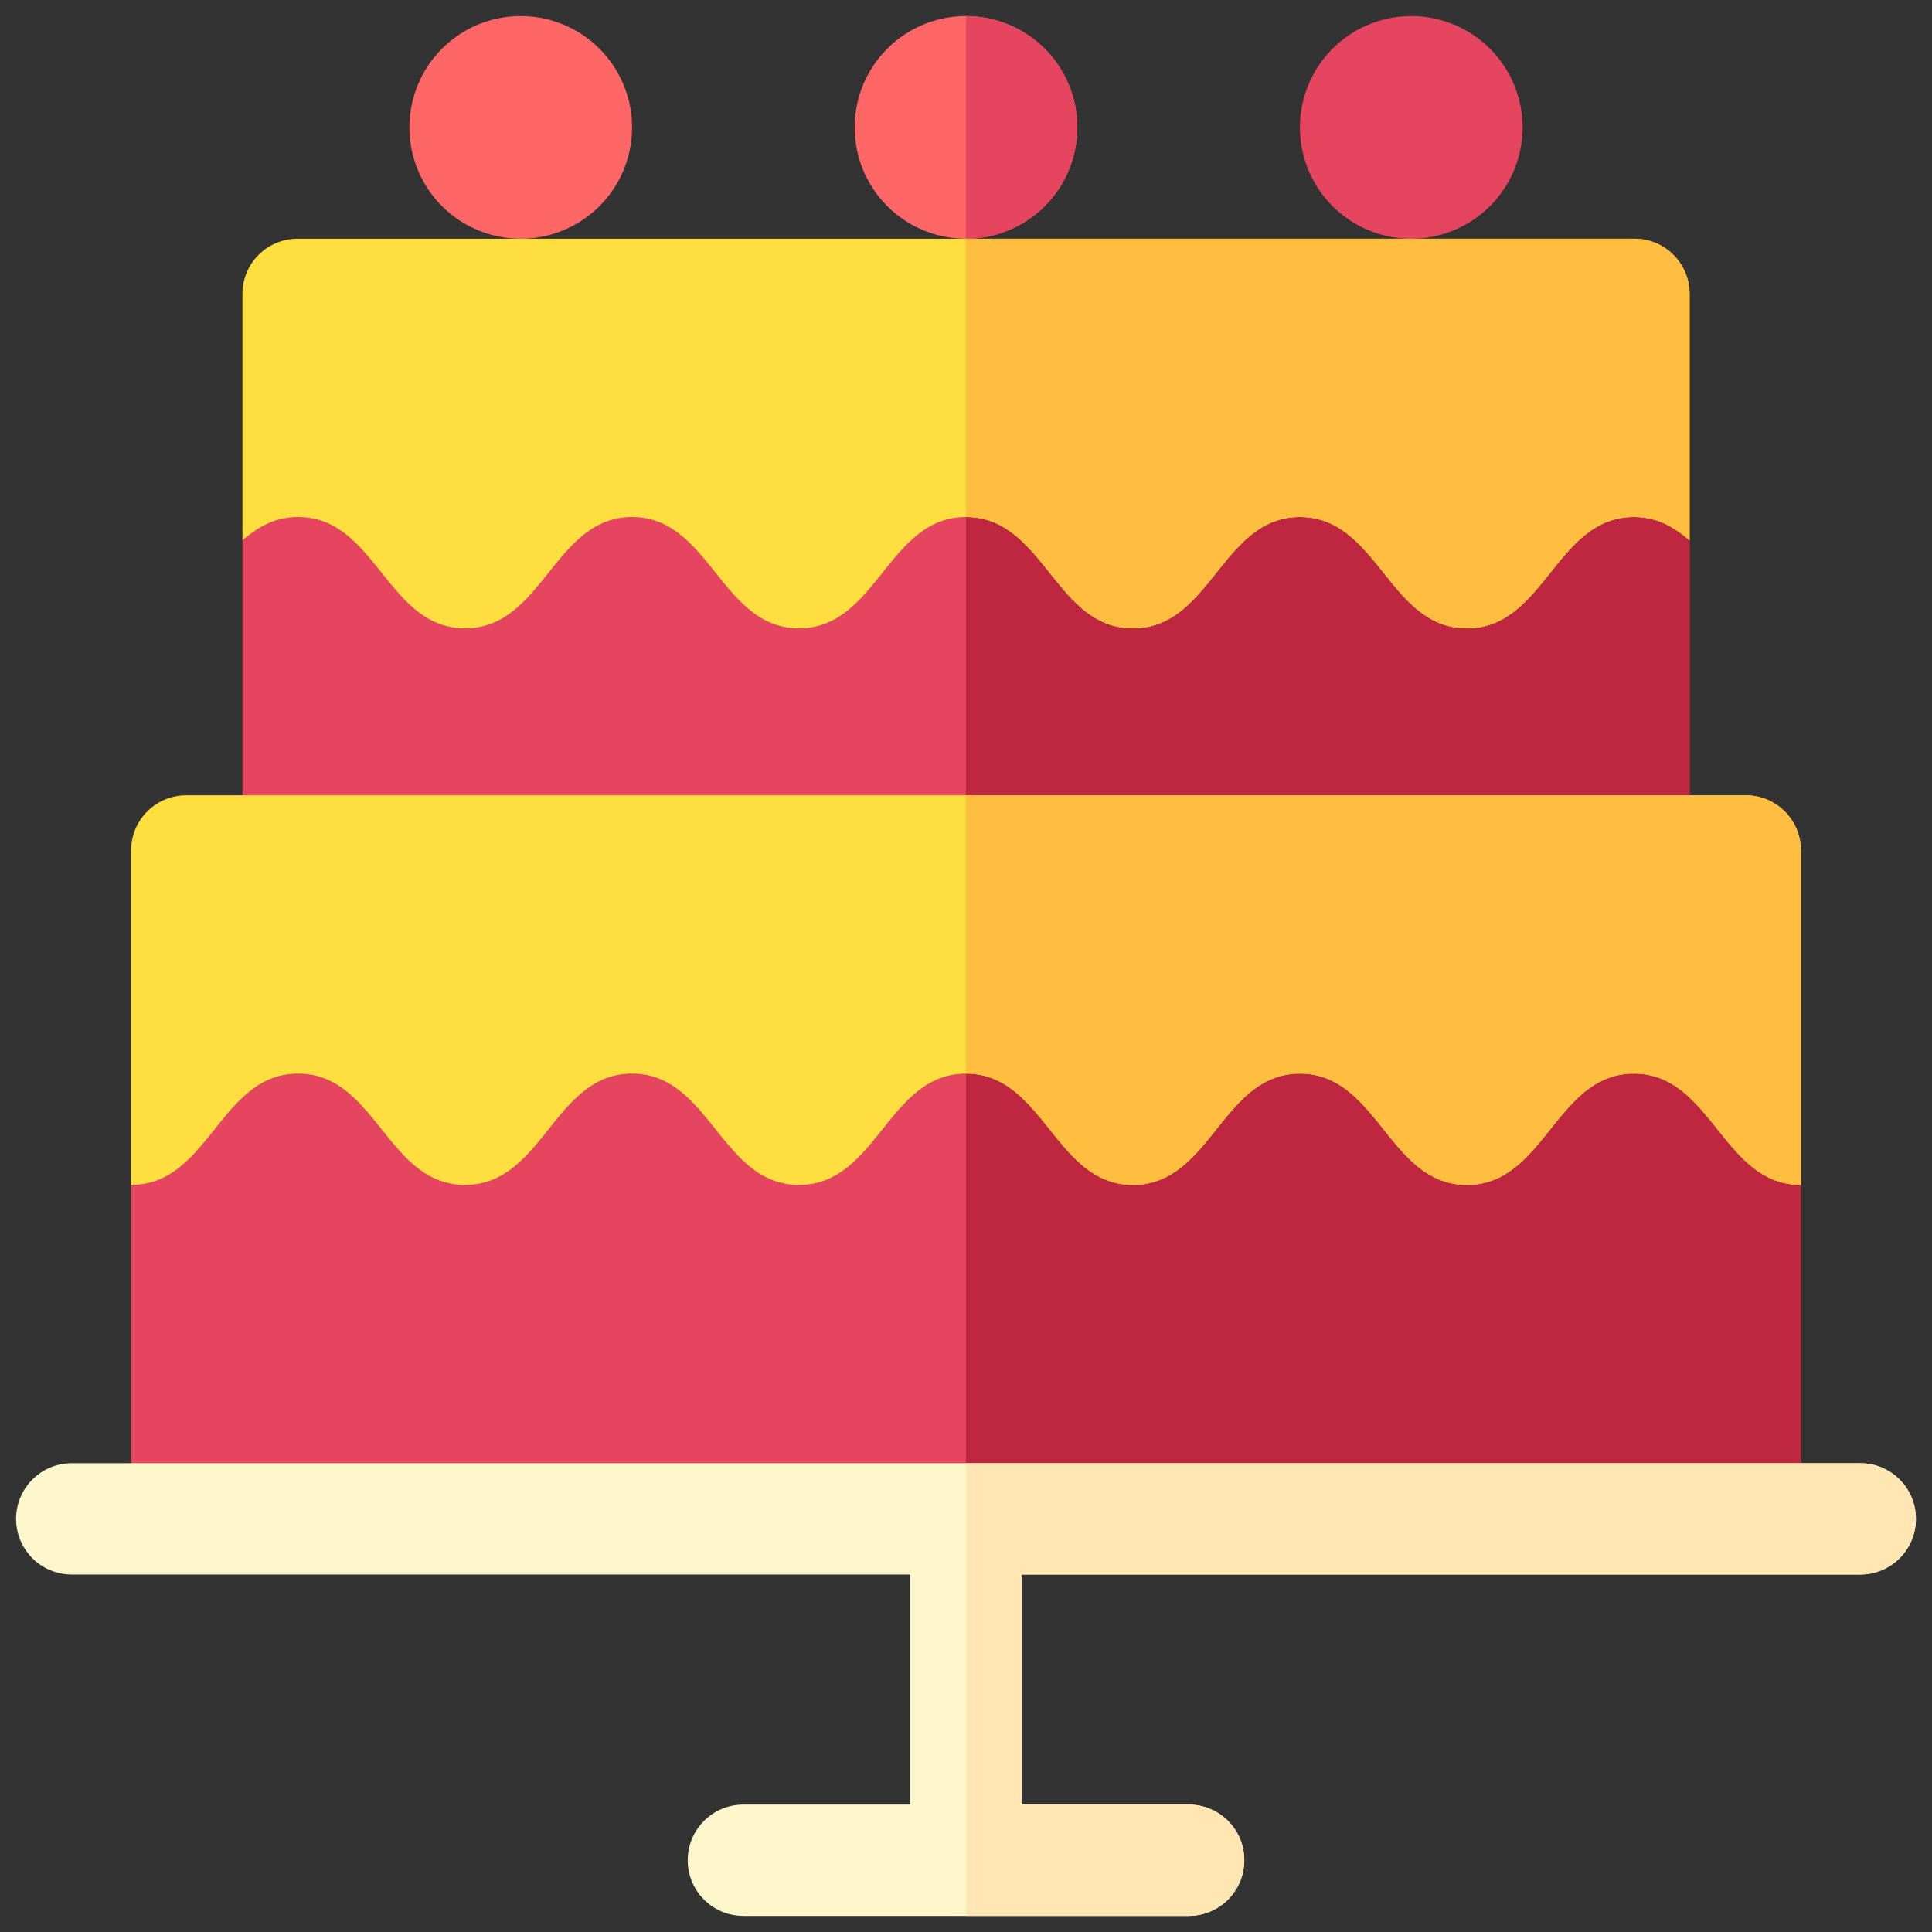 <svg xmlns="http://www.w3.org/2000/svg" fill-rule="evenodd" stroke-linejoin="round" stroke-miterlimit="2" clip-rule="evenodd" viewBox="0 0 120 120"><rect x="0" y="0" width="120" height="120" fill="#333333" stroke="none"/><g fill-rule="nonzero"><path fill="#e64560" d="M111.856 73.598v17.285a3.423 3.423 0 0 1-3.457 3.457H11.602a3.423 3.423 0 0 1-3.457-3.457V73.598l8.642-8.643h88.155zM104.942 33.565v19.29a3.423 3.423 0 0 1-3.458 3.458H18.516a3.423 3.423 0 0 1-3.457-3.457V33.565l5.911-5.911h77.057s7.008 6.005 6.915 5.91z"/><path fill="#f66" d="M66.914 7.914a6.914 6.914 0 1 1-13.828 0 6.914 6.914 0 0 1 13.828 0z"/><path fill="#e64560" d="M94.57 7.914a6.914 6.914 0 1 1-13.828 0 6.914 6.914 0 0 1 13.828 0z"/><path fill="#f66" d="M39.258 7.914a6.914 6.914 0 1 1-13.829 0 6.914 6.914 0 0 1 13.829 0z"/><path fill="#e64560" d="M66.914 7.914A6.914 6.914 0 0 0 60 1v13.828a6.914 6.914 0 0 0 6.914-6.914z"/><path fill="#bf2640" d="M60 27.654v28.659h41.484a3.423 3.423 0 0 0 3.458-3.457V33.565c.093.093-6.915-5.911-6.915-5.911zM60 64.955V94.34H108.4a3.423 3.423 0 0 0 3.457-3.457V73.598l-6.914-8.643z"/><path fill="#ffdf40" d="M104.942 18.285v15.28c-.968-.83-2.005-1.452-3.458-1.452-4.84 0-5.53 6.914-10.37 6.914s-5.532-6.914-10.372-6.914-5.531 6.914-10.37 6.914S64.84 32.113 60 32.113s-5.531 6.914-10.371 6.914-5.531-6.914-10.371-6.914-5.531 6.914-10.371 6.914-5.532-6.914-10.371-6.914c-1.453 0-2.49.622-3.457 1.452v-15.28a3.423 3.423 0 0 1 3.457-3.457h82.968a3.423 3.423 0 0 1 3.458 3.457z"/><path fill="#ffbe40" d="M101.484 14.828H60v17.285c4.84 0 5.531 6.914 10.371 6.914s5.531-6.914 10.371-6.914 5.532 6.914 10.371 6.914 5.532-6.914 10.371-6.914c1.453 0 2.49.622 3.458 1.452v-15.28a3.423 3.423 0 0 0-3.458-3.457z"/><path fill="#ffdf40" d="M111.856 52.856v20.742c-4.84 0-5.532-6.914-10.372-6.914s-5.53 6.914-10.37 6.914-5.532-6.914-10.372-6.914-5.531 6.914-10.37 6.914S64.84 66.684 60 66.684s-5.531 6.914-10.371 6.914-5.531-6.914-10.371-6.914-5.531 6.914-10.371 6.914-5.532-6.914-10.371-6.914-5.532 6.914-10.371 6.914V52.856a3.423 3.423 0 0 1 3.457-3.458h96.797a3.423 3.423 0 0 1 3.457 3.458z"/><path fill="#ffbe40" d="M108.399 49.398H60v17.286c4.84 0 5.531 6.914 10.371 6.914s5.531-6.914 10.371-6.914 5.532 6.914 10.371 6.914 5.532-6.914 10.371-6.914 5.532 6.914 10.372 6.914V52.856a3.423 3.423 0 0 0-3.457-3.458z"/><path fill="#fff7cc" d="M115.543 90.883H4.457C2.546 90.883 1 92.429 1 94.34s1.546 3.457 3.457 3.457h52.086v14.29H46.172c-1.911 0-3.457 1.545-3.457 3.456S44.26 119 46.172 119h27.656c1.911 0 3.457-1.546 3.457-3.457s-1.546-3.457-3.457-3.457h-10.37V97.797h52.085c1.911 0 3.457-1.546 3.457-3.457s-1.546-3.457-3.457-3.457z"/><path fill="#ffe6b3" d="M115.543 90.883H60V119h13.828c1.911 0 3.457-1.546 3.457-3.457s-1.546-3.457-3.457-3.457h-10.37V97.797h52.085c1.911 0 3.457-1.546 3.457-3.457s-1.546-3.457-3.457-3.457z"/></g></svg>